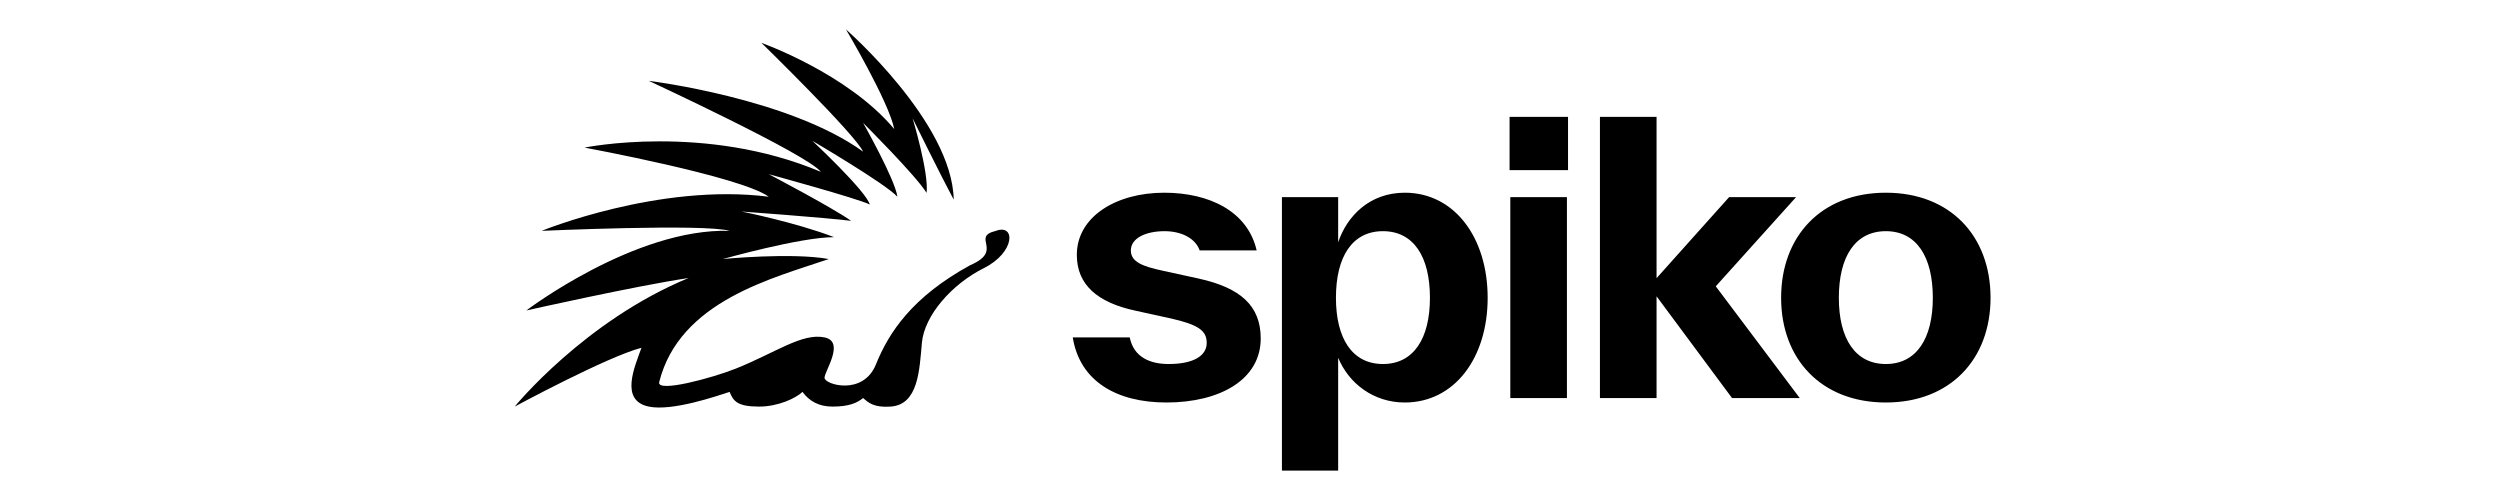 <svg width="170" height="34" viewBox="0 0 170 34" fill="none" xmlns="http://www.w3.org/2000/svg">
<path d="M64.853 13.575C64.753 8.312 57.525 2 57.525 2C57.525 2 60.436 6.905 60.811 8.779C57.647 4.99 51.779 2.916 51.779 2.916C51.779 2.916 58.165 9.146 58.691 10.312C53.649 6.664 44.118 5.497 44.118 5.497C44.118 5.497 54.943 10.521 55.817 11.686C47.94 8.356 39.746 10.036 39.746 10.036C39.746 10.036 50.401 12.004 52.275 13.378C44.826 12.427 36.832 15.698 36.832 15.698C36.832 15.698 47.907 15.199 49.614 15.698C43.182 15.499 35.791 21.111 35.791 21.111C35.791 21.111 43.202 19.446 46.825 18.904C39.746 21.819 35 27.648 35 27.648C35 27.648 41.329 24.234 43.619 23.651C43.161 24.942 42.12 27.232 44.118 27.648C45.717 27.981 48.754 26.926 49.614 26.649C49.864 27.273 50.134 27.648 51.613 27.648C52.904 27.648 54.097 27.093 54.569 26.649C55.027 27.273 55.68 27.648 56.609 27.648C57.733 27.648 58.288 27.398 58.691 27.065C59.066 27.398 59.441 27.725 60.565 27.648C62.438 27.52 62.522 25.192 62.688 23.318C62.855 21.444 64.728 19.321 66.893 18.238C69.058 17.156 69.058 15.199 67.726 15.698C65.978 16.115 68.309 17.031 65.978 18.03C62.022 20.195 60.44 22.61 59.565 24.775C58.691 26.94 56.068 26.149 56.068 25.691C56.068 25.233 57.484 23.235 56.068 22.943C54.537 22.628 52.737 23.984 50.031 25.067C48.449 25.699 44.639 26.732 44.826 25.983C46.211 20.445 52.612 18.904 56.359 17.614C53.82 17.156 49.156 17.614 49.156 17.614C49.156 17.614 54.426 16.127 56.715 16.127C54.134 15.128 50.424 14.383 50.424 14.383C50.424 14.383 56.074 14.795 57.879 15.017C56.505 14.059 52.275 11.845 52.275 11.845C52.275 11.845 58.315 13.492 59.147 13.908C58.881 12.975 55.235 9.572 55.235 9.572C55.235 9.572 60.231 12.504 61.023 13.378C60.856 12.171 58.691 8.356 58.691 8.356C58.691 8.356 62.257 11.906 63.007 13.114C63.173 11.74 62.055 8.039 62.055 8.039C62.055 8.039 63.979 11.951 64.853 13.575Z" fill="black"/>
<path d="M79.313 27.37C75.942 27.37 73.425 25.936 72.947 22.942H76.822C77.099 24.326 78.256 24.753 79.464 24.753C81.15 24.753 82.056 24.2 82.056 23.319C82.056 22.489 81.502 22.086 79.64 21.659L77.225 21.13C74.633 20.577 73.224 19.369 73.224 17.331C73.224 14.739 75.891 13.104 79.162 13.104C82.257 13.104 84.849 14.387 85.453 17.029H81.578C81.276 16.173 80.294 15.72 79.187 15.72C77.954 15.72 76.898 16.173 76.898 17.029C76.898 17.809 77.678 18.111 79.087 18.413L81.502 18.941C84.371 19.57 85.729 20.803 85.729 23.017C85.729 25.81 82.962 27.37 79.313 27.37ZM87.171 32V13.406H90.995V16.475C91.599 14.689 93.134 13.104 95.525 13.104C98.896 13.104 101.161 16.148 101.161 20.25C101.161 24.351 98.896 27.37 95.525 27.37C93.411 27.37 91.725 26.087 90.995 24.326V32H87.171ZM90.844 20.25C90.844 23.017 91.952 24.753 94.04 24.753C96.128 24.753 97.236 23.017 97.236 20.25C97.236 17.457 96.128 15.72 94.04 15.72C91.952 15.72 90.844 17.457 90.844 20.25ZM102.701 27.068V13.406H106.551V27.068H102.701ZM102.651 11.569V7.946H106.626V11.569H102.651ZM117.779 27.068L112.646 20.149V27.068H108.796V7.946H112.646V18.916L117.578 13.406H122.132L116.672 19.47L122.383 27.068H117.779ZM128.237 27.37C123.859 27.37 121.116 24.426 121.116 20.25C121.116 16.048 123.859 13.104 128.237 13.104C132.615 13.104 135.357 16.048 135.357 20.25C135.357 24.426 132.615 27.37 128.237 27.37ZM125.041 20.25C125.041 23.017 126.148 24.753 128.237 24.753C130.325 24.753 131.432 23.017 131.432 20.25C131.432 17.457 130.325 15.72 128.237 15.72C126.148 15.72 125.041 17.457 125.041 20.25Z" fill="black"/>
</svg>

